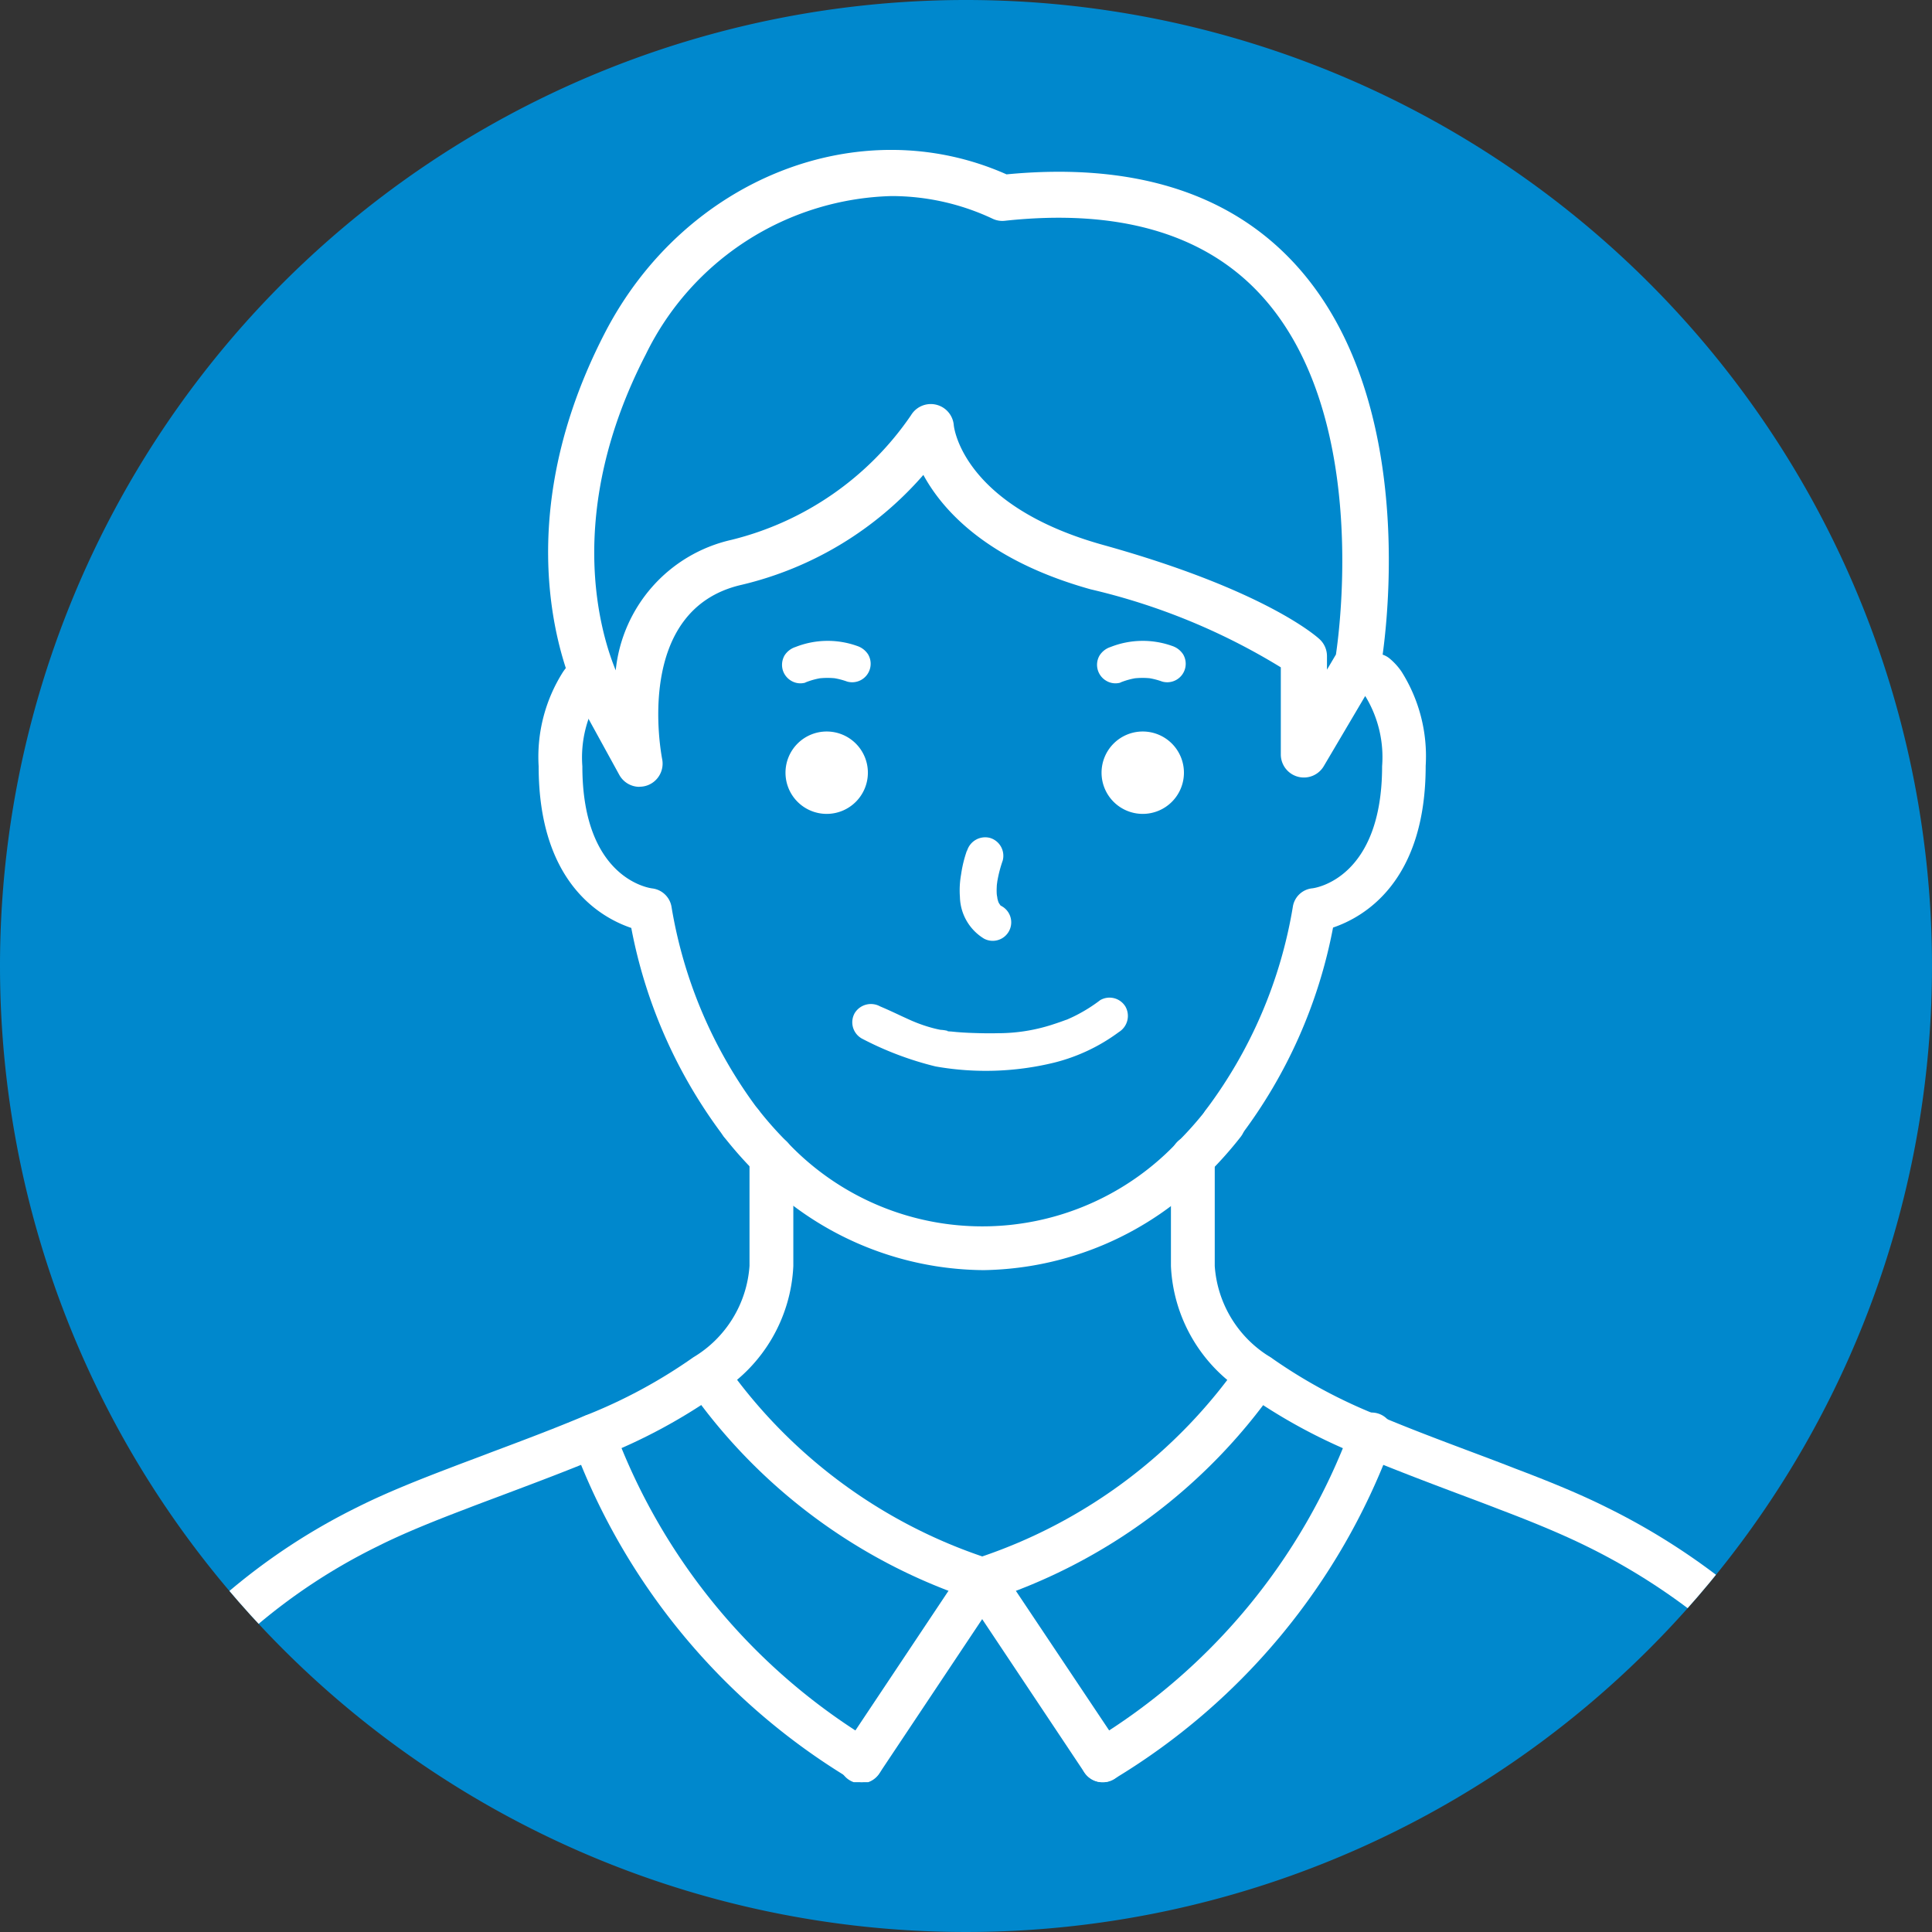 <svg xmlns="http://www.w3.org/2000/svg" xmlns:xlink="http://www.w3.org/1999/xlink" width="56" height="56" viewBox="0 0 56 56">
  <rect x="0" y="0" width="56" height="56" fill="#333333" stroke="none"/>
  <defs>
    <clipPath id="clip-path">
      <path id="パス_42686" data-name="パス 42686" d="M28,0A28,28,0,1,1,0,28,28,28,0,0,1,28,0Z" transform="translate(0)" fill="#70b42c"/>
    </clipPath>
    <clipPath id="clip-path-2">
      <rect id="長方形_28238" data-name="長方形 28238" width="48.924" height="47.315" fill="#fff"/>
    </clipPath>
  </defs>
  <g id="グループ_39686" data-name="グループ 39686" transform="translate(13981 6386)">
    <g id="icon_charm_future_modal1_3" transform="translate(-4351 -6217.688)">
      <path id="パス_42573" data-name="パス 42573" d="M28,0A28,28,0,1,1,0,28,28,28,0,0,1,28,0Z" transform="translate(-9630 -168.312)" fill="#0088cd"/>
      <g id="マスクグループ_780" data-name="マスクグループ 780" transform="translate(-9630 -168.312)" clip-path="url(#clip-path)">
        <g id="グループ_38240" data-name="グループ 38240" transform="translate(3.373 4.343)">
          <g id="グループ_38239" data-name="グループ 38239" transform="translate(0 0)" clip-path="url(#clip-path-2)">
            <path id="パス_42668" data-name="パス 42668" d="M19.952,22.844a1.168,1.168,0,0,0-.076.1,3.39,3.39,0,0,0-.472,2c0,3.259,1.944,3.529,2.024,3.539a.646.646,0,0,1,.557.515,13.435,13.435,0,0,0,2.519,5.9.635.635,0,0,1-.5,1.027l.007,0a.637.637,0,0,1-.5-.243,14.488,14.488,0,0,1-2.689-6.053c-.889-.3-2.685-1.316-2.685-4.686a4.59,4.59,0,0,1,.707-2.736,1.827,1.827,0,0,1,.357-.389.67.67,0,0,1,.106-.067Z" transform="translate(-5.897 -7.075)" fill="#fff"/>
            <path id="パス_42669" data-name="パス 42669" d="M33.525,45.77a9.293,9.293,0,0,1-6.56-2.82,11.65,11.65,0,0,1-.924-1.041.635.635,0,0,1,1-.785,10.327,10.327,0,0,0,.823.928,7.771,7.771,0,0,0,10.985.342q.176-.166.342-.342a9.923,9.923,0,0,0,.822-.926.635.635,0,0,1,1,.785,11.229,11.229,0,0,1-.926,1.043,9.3,9.3,0,0,1-6.558,2.817" transform="translate(-8.427 -13.298)" fill="#fff"/>
            <path id="パス_42670" data-name="パス 42670" d="M47.249,35.889a.635.635,0,0,1-.5-1.027,13.438,13.438,0,0,0,2.519-5.9.635.635,0,0,1,.565-.515c.075-.009,2.019-.279,2.019-3.539a3.391,3.391,0,0,0-.468-2,.852.852,0,0,0-.111-.135.626.626,0,0,1-.117-.878l0-.006a.643.643,0,0,1,.9-.114,1.849,1.849,0,0,1,.359.391,4.59,4.59,0,0,1,.7,2.733c0,3.37-1.8,4.386-2.685,4.686a14.478,14.478,0,0,1-2.689,6.052.631.631,0,0,1-.5.247" transform="translate(-15.164 -7.042)" fill="#fff"/>
            <path id="パス_42671" data-name="パス 42671" d="M63.031,58.279a.634.634,0,0,1-.463-.2,18.255,18.255,0,0,0-5.2-3.824c-.81-.4-1.737-.77-2.538-1.074-.4-.156-.816-.311-1.231-.467-.909-.342-1.849-.7-2.744-1.073a16.139,16.139,0,0,1-3.413-1.847,4.581,4.581,0,0,1-2.135-3.666V42.974a.635.635,0,0,1,1.27,0v3.152a3.357,3.357,0,0,0,1.627,2.651,14.934,14.934,0,0,0,3.145,1.693c.87.368,1.8.717,2.7,1.055.418.157.833.313,1.238.472.827.314,1.792.695,2.651,1.125a19.522,19.522,0,0,1,5.553,4.089.635.635,0,0,1-.463,1.07Z" transform="translate(-14.74 -13.773)" fill="#fff"/>
            <path id="パス_42672" data-name="パス 42672" d="M.634,60.012a.635.635,0,0,1-.522-1,18.215,18.215,0,0,1,6.882-5.9c.839-.422,1.826-.81,2.681-1.136.393-.152.8-.3,1.206-.457.9-.337,1.826-.686,2.7-1.054a15,15,0,0,0,3.143-1.693,3.355,3.355,0,0,0,1.628-2.652V42.974a.635.635,0,0,1,1.27,0v3.152a4.586,4.586,0,0,1-2.135,3.667,16.152,16.152,0,0,1-3.411,1.847c-.9.379-1.837.732-2.746,1.074-.4.152-.806.3-1.2.454-.827.314-1.776.689-2.564,1.086a16.946,16.946,0,0,0-6.41,5.485.635.635,0,0,1-.523.274" transform="translate(0 -13.773)" fill="#fff"/>
            <path id="パス_42673" data-name="パス 42673" d="M38.7,67a.636.636,0,0,1-.529-.283l-2.964-4.446-2.964,4.446a.635.635,0,1,1-1.057-.7l3.492-5.238a.66.66,0,0,1,.922-.134.666.666,0,0,1,.134.134L39.23,66.01A.636.636,0,0,1,38.7,67Z" transform="translate(-10.111 -19.683)" fill="#fff"/>
            <path id="パス_42674" data-name="パス 42674" d="M33.041,58.893a.637.637,0,0,1-.195-.031,16.262,16.262,0,0,1-8.32-6.171.635.635,0,0,1,1.043-.724,14.992,14.992,0,0,0,7.472,5.622,14.992,14.992,0,0,0,7.472-5.622.635.635,0,0,1,1.043.724,16.262,16.262,0,0,1-8.32,6.171.637.637,0,0,1-.195.031" transform="translate(-7.943 -16.818)" fill="#fff"/>
            <path id="パス_42675" data-name="パス 42675" d="M42.069,64.976a.635.635,0,0,1-.327-1.18,17.779,17.779,0,0,0,7.509-9.072.635.635,0,1,1,1.2.41.237.237,0,0,1-.01.028,19.053,19.053,0,0,1-8.048,9.723.632.632,0,0,1-.326.091" transform="translate(-13.478 -17.661)" fill="#fff"/>
            <path id="パス_42676" data-name="パス 42676" d="M27.962,64.976a.632.632,0,0,1-.327-.091,19.053,19.053,0,0,1-8.048-9.723.635.635,0,0,1,1.181-.466l.01.028a17.78,17.78,0,0,0,7.51,9.072.636.636,0,0,1-.327,1.18Z" transform="translate(-6.357 -17.662)" fill="#fff"/>
            <path id="パス_42677" data-name="パス 42677" d="M29.94,24.989a1.194,1.194,0,1,1-1.194,1.194,1.194,1.194,0,0,1,1.194-1.194" transform="translate(-9.351 -8.129)" fill="#fff"/>
            <path id="パス_42678" data-name="パス 42678" d="M43.518,24.989a1.194,1.194,0,1,1-1.194,1.194,1.194,1.194,0,0,1,1.194-1.194" transform="translate(-13.768 -8.129)" fill="#fff"/>
            <path id="パス_42679" data-name="パス 42679" d="M36.439,29.915a3.625,3.625,0,0,0-.169.691,2.622,2.622,0,0,0-.034.658,1.453,1.453,0,0,0,.7,1.205.536.536,0,0,0,.54-.925c-.026-.013-.13-.085-.052-.024s-.009-.013-.028-.032-.04-.08.029.043c-.008-.014-.019-.027-.028-.04s-.032-.057-.049-.086c-.042-.075.038.107.019.047,0-.016-.011-.032-.017-.048-.011-.033-.02-.067-.028-.1a.569.569,0,0,0-.022-.116c0,.009.014.135.009.063,0-.022,0-.045-.005-.067a1.8,1.8,0,0,1,0-.226c0-.034.005-.067.009-.1a.367.367,0,1,0-.006.036c.006-.029.009-.059.013-.088a3.711,3.711,0,0,1,.156-.6.54.54,0,0,0-.374-.659.549.549,0,0,0-.659.374Z" transform="translate(-11.785 -9.604)" fill="#fff"/>
            <path id="パス_42680" data-name="パス 42680" d="M31.877,37.6a9.4,9.4,0,0,0,2.151.816,8.352,8.352,0,0,0,3.454-.114,5.308,5.308,0,0,0,1.861-.883.55.55,0,0,0,.192-.733.539.539,0,0,0-.733-.192,4.562,4.562,0,0,1-.713.447c-.059.03-.119.058-.179.085l-.09.04c.086-.036.007,0-.009,0-.14.053-.279.1-.422.146a5.119,5.119,0,0,1-1.557.241c-.279.007-.558,0-.836-.011-.12-.005-.24-.013-.36-.023l-.153-.015L34.41,37.4c-.094-.011-.017-.018.02,0a1.058,1.058,0,0,0-.259-.045c-.09-.018-.177-.038-.262-.062a4.276,4.276,0,0,1-.451-.152c-.023-.009-.157-.067-.067-.026s-.045-.02-.067-.03c-.088-.039-.176-.08-.264-.12-.213-.1-.426-.2-.64-.29a.551.551,0,0,0-.733.192.539.539,0,0,0,.192.733Z" transform="translate(-10.284 -11.848)" fill="#fff"/>
            <path id="パス_42681" data-name="パス 42681" d="M42.806,22.3a2.109,2.109,0,0,1,.5-.135l-.142.02a2.179,2.179,0,0,1,.57,0l-.142-.019a2.124,2.124,0,0,1,.428.107.536.536,0,0,0,.607-.787.6.6,0,0,0-.32-.246,2.534,2.534,0,0,0-1.783.03.589.589,0,0,0-.32.246.535.535,0,0,0,.192.733.519.519,0,0,0,.413.054Z" transform="translate(-13.705 -6.86)" fill="#fff"/>
            <path id="パス_42682" data-name="パス 42682" d="M29.272,22.3a2.109,2.109,0,0,1,.5-.135l-.142.02a2.179,2.179,0,0,1,.57,0l-.142-.019a2.124,2.124,0,0,1,.428.107.536.536,0,0,0,.607-.787.6.6,0,0,0-.32-.246,2.534,2.534,0,0,0-1.783.03.589.589,0,0,0-.32.246.548.548,0,0,0-.054.413.542.542,0,0,0,.246.32.519.519,0,0,0,.413.054Z" transform="translate(-9.303 -6.86)" fill="#fff"/>
            <path id="パス_42683" data-name="パス 42683" d="M21.2,18.464a.669.669,0,0,1-.587-.346L19.5,16.091c-.1-.186-2.479-4.637.692-10.78,2.317-4.489,7.4-6.487,11.645-4.6,3.612-.347,6.408.508,8.313,2.546,3.825,4.093,2.589,11.413,2.536,11.723a.671.671,0,0,1-.083.224l-1.571,2.661a.669.669,0,0,1-1.245-.34V15a18.62,18.62,0,0,0-5.508-2.26c-2.965-.827-4.276-2.258-4.853-3.317a10.049,10.049,0,0,1-5.271,3.186c-3.126.715-2.332,4.875-2.3,5.051a.671.671,0,0,1-.427.761.679.679,0,0,1-.229.04M28.5,1.34a8.163,8.163,0,0,0-7.117,4.585c-2.371,4.593-1.326,8.064-.874,9.162a4.328,4.328,0,0,1,3.346-3.78,8.863,8.863,0,0,0,5.213-3.614.669.669,0,0,1,1.24.289c.011.113.3,2.348,4.331,3.471,4.722,1.315,6.213,2.676,6.273,2.733a.666.666,0,0,1,.213.488v.394l.26-.44c.136-.92.914-7.12-2.216-10.465C37.536,2.416,35.052,1.706,31.8,2.055A.656.656,0,0,1,31.44,2,6.877,6.877,0,0,0,28.5,1.34" transform="translate(-6.035 0)" fill="#fff"/>
          </g>
        </g>
      </g>
    </g>
  </g>
</svg>
